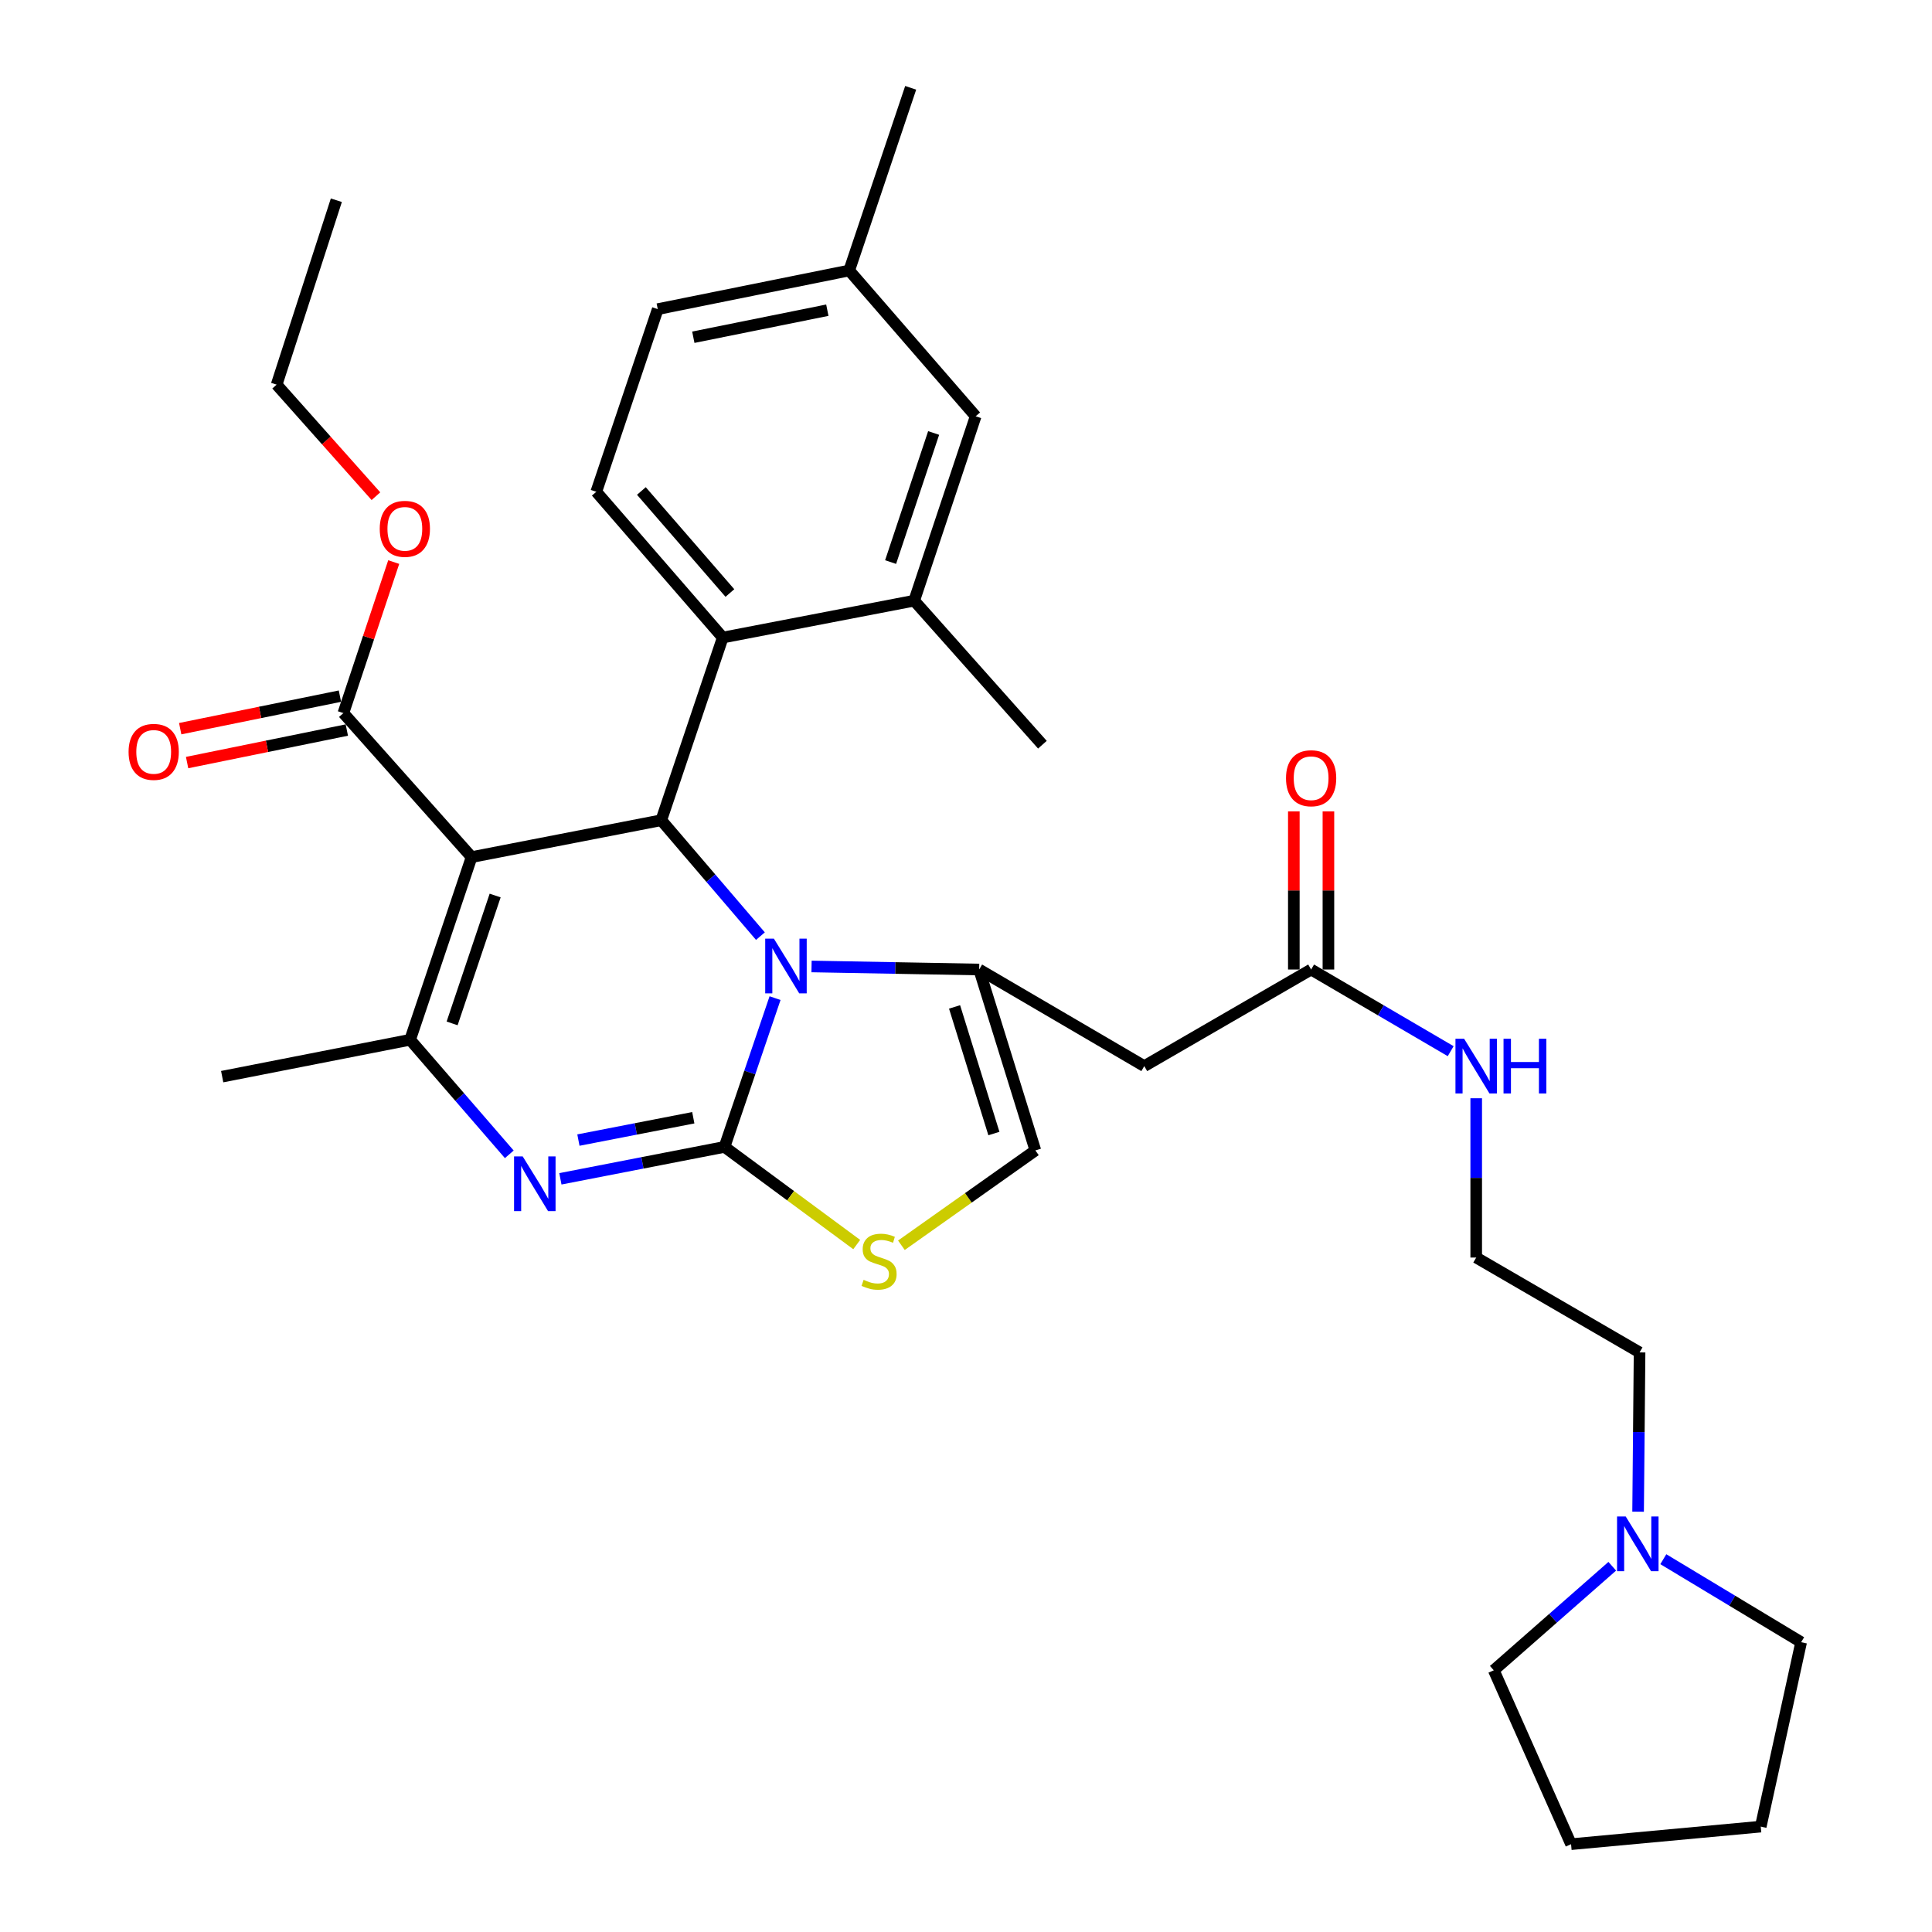 <?xml version='1.0' encoding='iso-8859-1'?>
<svg version='1.1' baseProfile='full'
              xmlns='http://www.w3.org/2000/svg'
                      xmlns:rdkit='http://www.rdkit.org/xml'
                      xmlns:xlink='http://www.w3.org/1999/xlink'
                  xml:space='preserve'
width='1000px' height='1000px' viewBox='0 0 1000 1000'>
<!-- END OF HEADER -->
<rect style='opacity:1.0;fill:#FFFFFF;stroke:none' width='1000' height='1000' x='0' y='0'> </rect>
<path class='bond-0' d='M 847.877,782.448 L 848.258,741.224' style='fill:none;fill-rule:evenodd;stroke:#0000FF;stroke-width:6px;stroke-linecap:butt;stroke-linejoin:miter;stroke-opacity:1' />
<path class='bond-0' d='M 848.258,741.224 L 848.638,700' style='fill:none;fill-rule:evenodd;stroke:#000000;stroke-width:6px;stroke-linecap:butt;stroke-linejoin:miter;stroke-opacity:1' />
<path class='bond-1' d='M 860.931,807.039 L 896.599,828.519' style='fill:none;fill-rule:evenodd;stroke:#0000FF;stroke-width:6px;stroke-linecap:butt;stroke-linejoin:miter;stroke-opacity:1' />
<path class='bond-1' d='M 896.599,828.519 L 932.267,850' style='fill:none;fill-rule:evenodd;stroke:#000000;stroke-width:6px;stroke-linecap:butt;stroke-linejoin:miter;stroke-opacity:1' />
<path class='bond-2' d='M 834.503,810.693 L 803.839,837.617' style='fill:none;fill-rule:evenodd;stroke:#0000FF;stroke-width:6px;stroke-linecap:butt;stroke-linejoin:miter;stroke-opacity:1' />
<path class='bond-2' d='M 803.839,837.617 L 773.176,864.541' style='fill:none;fill-rule:evenodd;stroke:#000000;stroke-width:6px;stroke-linecap:butt;stroke-linejoin:miter;stroke-opacity:1' />
<path class='bond-3' d='M 678.636,501.82 L 714.753,522.954' style='fill:none;fill-rule:evenodd;stroke:#000000;stroke-width:6px;stroke-linecap:butt;stroke-linejoin:miter;stroke-opacity:1' />
<path class='bond-3' d='M 714.753,522.954 L 750.87,544.087' style='fill:none;fill-rule:evenodd;stroke:#0000FF;stroke-width:6px;stroke-linecap:butt;stroke-linejoin:miter;stroke-opacity:1' />
<path class='bond-4' d='M 687.588,501.82 L 687.588,460.891' style='fill:none;fill-rule:evenodd;stroke:#000000;stroke-width:6px;stroke-linecap:butt;stroke-linejoin:miter;stroke-opacity:1' />
<path class='bond-4' d='M 687.588,460.891 L 687.588,419.963' style='fill:none;fill-rule:evenodd;stroke:#FF0000;stroke-width:6px;stroke-linecap:butt;stroke-linejoin:miter;stroke-opacity:1' />
<path class='bond-4' d='M 669.685,501.82 L 669.685,460.891' style='fill:none;fill-rule:evenodd;stroke:#000000;stroke-width:6px;stroke-linecap:butt;stroke-linejoin:miter;stroke-opacity:1' />
<path class='bond-4' d='M 669.685,460.891 L 669.685,419.963' style='fill:none;fill-rule:evenodd;stroke:#FF0000;stroke-width:6px;stroke-linecap:butt;stroke-linejoin:miter;stroke-opacity:1' />
<path class='bond-5' d='M 678.636,501.82 L 592.273,551.82' style='fill:none;fill-rule:evenodd;stroke:#000000;stroke-width:6px;stroke-linecap:butt;stroke-linejoin:miter;stroke-opacity:1' />
<path class='bond-6' d='M 764.085,568.457 L 764.085,609.681' style='fill:none;fill-rule:evenodd;stroke:#0000FF;stroke-width:6px;stroke-linecap:butt;stroke-linejoin:miter;stroke-opacity:1' />
<path class='bond-6' d='M 764.085,609.681 L 764.085,650.905' style='fill:none;fill-rule:evenodd;stroke:#000000;stroke-width:6px;stroke-linecap:butt;stroke-linejoin:miter;stroke-opacity:1' />
<path class='bond-7' d='M 848.638,700 L 764.085,650.905' style='fill:none;fill-rule:evenodd;stroke:#000000;stroke-width:6px;stroke-linecap:butt;stroke-linejoin:miter;stroke-opacity:1' />
<path class='bond-8' d='M 290.057,610.156 L 332.531,601.895' style='fill:none;fill-rule:evenodd;stroke:#0000FF;stroke-width:6px;stroke-linecap:butt;stroke-linejoin:miter;stroke-opacity:1' />
<path class='bond-8' d='M 332.531,601.895 L 375.006,593.634' style='fill:none;fill-rule:evenodd;stroke:#000000;stroke-width:6px;stroke-linecap:butt;stroke-linejoin:miter;stroke-opacity:1' />
<path class='bond-8' d='M 299.381,590.104 L 329.113,584.321' style='fill:none;fill-rule:evenodd;stroke:#0000FF;stroke-width:6px;stroke-linecap:butt;stroke-linejoin:miter;stroke-opacity:1' />
<path class='bond-8' d='M 329.113,584.321 L 358.846,578.539' style='fill:none;fill-rule:evenodd;stroke:#000000;stroke-width:6px;stroke-linecap:butt;stroke-linejoin:miter;stroke-opacity:1' />
<path class='bond-9' d='M 263.611,597.479 L 237.943,567.831' style='fill:none;fill-rule:evenodd;stroke:#0000FF;stroke-width:6px;stroke-linecap:butt;stroke-linejoin:miter;stroke-opacity:1' />
<path class='bond-9' d='M 237.943,567.831 L 212.275,538.184' style='fill:none;fill-rule:evenodd;stroke:#000000;stroke-width:6px;stroke-linecap:butt;stroke-linejoin:miter;stroke-opacity:1' />
<path class='bond-10' d='M 342.273,424.547 L 367.932,454.545' style='fill:none;fill-rule:evenodd;stroke:#000000;stroke-width:6px;stroke-linecap:butt;stroke-linejoin:miter;stroke-opacity:1' />
<path class='bond-10' d='M 367.932,454.545 L 393.592,484.542' style='fill:none;fill-rule:evenodd;stroke:#0000FF;stroke-width:6px;stroke-linecap:butt;stroke-linejoin:miter;stroke-opacity:1' />
<path class='bond-11' d='M 342.273,424.547 L 244.093,443.634' style='fill:none;fill-rule:evenodd;stroke:#000000;stroke-width:6px;stroke-linecap:butt;stroke-linejoin:miter;stroke-opacity:1' />
<path class='bond-12' d='M 342.273,424.547 L 374.091,329.998' style='fill:none;fill-rule:evenodd;stroke:#000000;stroke-width:6px;stroke-linecap:butt;stroke-linejoin:miter;stroke-opacity:1' />
<path class='bond-13' d='M 244.093,443.634 L 177.731,369.097' style='fill:none;fill-rule:evenodd;stroke:#000000;stroke-width:6px;stroke-linecap:butt;stroke-linejoin:miter;stroke-opacity:1' />
<path class='bond-14' d='M 244.093,443.634 L 212.275,538.184' style='fill:none;fill-rule:evenodd;stroke:#000000;stroke-width:6px;stroke-linecap:butt;stroke-linejoin:miter;stroke-opacity:1' />
<path class='bond-14' d='M 256.288,463.527 L 234.016,529.712' style='fill:none;fill-rule:evenodd;stroke:#000000;stroke-width:6px;stroke-linecap:butt;stroke-linejoin:miter;stroke-opacity:1' />
<path class='bond-15' d='M 212.275,538.184 L 115,557.271' style='fill:none;fill-rule:evenodd;stroke:#000000;stroke-width:6px;stroke-linecap:butt;stroke-linejoin:miter;stroke-opacity:1' />
<path class='bond-16' d='M 401.164,516.632 L 388.085,555.133' style='fill:none;fill-rule:evenodd;stroke:#0000FF;stroke-width:6px;stroke-linecap:butt;stroke-linejoin:miter;stroke-opacity:1' />
<path class='bond-16' d='M 388.085,555.133 L 375.006,593.634' style='fill:none;fill-rule:evenodd;stroke:#000000;stroke-width:6px;stroke-linecap:butt;stroke-linejoin:miter;stroke-opacity:1' />
<path class='bond-17' d='M 420.055,500.241 L 463.434,501.031' style='fill:none;fill-rule:evenodd;stroke:#0000FF;stroke-width:6px;stroke-linecap:butt;stroke-linejoin:miter;stroke-opacity:1' />
<path class='bond-17' d='M 463.434,501.031 L 506.814,501.82' style='fill:none;fill-rule:evenodd;stroke:#000000;stroke-width:6px;stroke-linecap:butt;stroke-linejoin:miter;stroke-opacity:1' />
<path class='bond-18' d='M 375.006,593.634 L 409.222,618.908' style='fill:none;fill-rule:evenodd;stroke:#000000;stroke-width:6px;stroke-linecap:butt;stroke-linejoin:miter;stroke-opacity:1' />
<path class='bond-18' d='M 409.222,618.908 L 443.438,644.182' style='fill:none;fill-rule:evenodd;stroke:#CCCC00;stroke-width:6px;stroke-linecap:butt;stroke-linejoin:miter;stroke-opacity:1' />
<path class='bond-19' d='M 466.562,644.543 L 501.235,619.999' style='fill:none;fill-rule:evenodd;stroke:#CCCC00;stroke-width:6px;stroke-linecap:butt;stroke-linejoin:miter;stroke-opacity:1' />
<path class='bond-19' d='M 501.235,619.999 L 535.907,595.455' style='fill:none;fill-rule:evenodd;stroke:#000000;stroke-width:6px;stroke-linecap:butt;stroke-linejoin:miter;stroke-opacity:1' />
<path class='bond-20' d='M 535.907,595.455 L 506.814,501.82' style='fill:none;fill-rule:evenodd;stroke:#000000;stroke-width:6px;stroke-linecap:butt;stroke-linejoin:miter;stroke-opacity:1' />
<path class='bond-20' d='M 514.446,586.722 L 494.081,521.178' style='fill:none;fill-rule:evenodd;stroke:#000000;stroke-width:6px;stroke-linecap:butt;stroke-linejoin:miter;stroke-opacity:1' />
<path class='bond-21' d='M 506.814,501.82 L 592.273,551.82' style='fill:none;fill-rule:evenodd;stroke:#000000;stroke-width:6px;stroke-linecap:butt;stroke-linejoin:miter;stroke-opacity:1' />
<path class='bond-22' d='M 340.453,160.006 L 439.547,140.004' style='fill:none;fill-rule:evenodd;stroke:#000000;stroke-width:6px;stroke-linecap:butt;stroke-linejoin:miter;stroke-opacity:1' />
<path class='bond-22' d='M 358.859,174.555 L 428.225,160.554' style='fill:none;fill-rule:evenodd;stroke:#000000;stroke-width:6px;stroke-linecap:butt;stroke-linejoin:miter;stroke-opacity:1' />
<path class='bond-23' d='M 340.453,160.006 L 308.634,254.545' style='fill:none;fill-rule:evenodd;stroke:#000000;stroke-width:6px;stroke-linecap:butt;stroke-linejoin:miter;stroke-opacity:1' />
<path class='bond-24' d='M 177.731,369.097 L 190.761,330.007' style='fill:none;fill-rule:evenodd;stroke:#000000;stroke-width:6px;stroke-linecap:butt;stroke-linejoin:miter;stroke-opacity:1' />
<path class='bond-24' d='M 190.761,330.007 L 203.791,290.918' style='fill:none;fill-rule:evenodd;stroke:#FF0000;stroke-width:6px;stroke-linecap:butt;stroke-linejoin:miter;stroke-opacity:1' />
<path class='bond-25' d='M 175.945,360.325 L 134.608,368.743' style='fill:none;fill-rule:evenodd;stroke:#000000;stroke-width:6px;stroke-linecap:butt;stroke-linejoin:miter;stroke-opacity:1' />
<path class='bond-25' d='M 134.608,368.743 L 93.27,377.16' style='fill:none;fill-rule:evenodd;stroke:#FF0000;stroke-width:6px;stroke-linecap:butt;stroke-linejoin:miter;stroke-opacity:1' />
<path class='bond-25' d='M 179.517,377.869 L 138.18,386.286' style='fill:none;fill-rule:evenodd;stroke:#000000;stroke-width:6px;stroke-linecap:butt;stroke-linejoin:miter;stroke-opacity:1' />
<path class='bond-25' d='M 138.18,386.286 L 96.842,394.703' style='fill:none;fill-rule:evenodd;stroke:#FF0000;stroke-width:6px;stroke-linecap:butt;stroke-linejoin:miter;stroke-opacity:1' />
<path class='bond-26' d='M 194.581,256.827 L 168.884,227.961' style='fill:none;fill-rule:evenodd;stroke:#FF0000;stroke-width:6px;stroke-linecap:butt;stroke-linejoin:miter;stroke-opacity:1' />
<path class='bond-26' d='M 168.884,227.961 L 143.188,199.095' style='fill:none;fill-rule:evenodd;stroke:#000000;stroke-width:6px;stroke-linecap:butt;stroke-linejoin:miter;stroke-opacity:1' />
<path class='bond-27' d='M 439.547,140.004 L 505.004,215.457' style='fill:none;fill-rule:evenodd;stroke:#000000;stroke-width:6px;stroke-linecap:butt;stroke-linejoin:miter;stroke-opacity:1' />
<path class='bond-28' d='M 439.547,140.004 L 471.366,45.455' style='fill:none;fill-rule:evenodd;stroke:#000000;stroke-width:6px;stroke-linecap:butt;stroke-linejoin:miter;stroke-opacity:1' />
<path class='bond-29' d='M 505.004,215.457 L 473.186,310.911' style='fill:none;fill-rule:evenodd;stroke:#000000;stroke-width:6px;stroke-linecap:butt;stroke-linejoin:miter;stroke-opacity:1' />
<path class='bond-29' d='M 483.247,224.113 L 460.974,290.931' style='fill:none;fill-rule:evenodd;stroke:#000000;stroke-width:6px;stroke-linecap:butt;stroke-linejoin:miter;stroke-opacity:1' />
<path class='bond-30' d='M 143.188,199.095 L 174.091,103.64' style='fill:none;fill-rule:evenodd;stroke:#000000;stroke-width:6px;stroke-linecap:butt;stroke-linejoin:miter;stroke-opacity:1' />
<path class='bond-31' d='M 473.186,310.911 L 374.091,329.998' style='fill:none;fill-rule:evenodd;stroke:#000000;stroke-width:6px;stroke-linecap:butt;stroke-linejoin:miter;stroke-opacity:1' />
<path class='bond-32' d='M 473.186,310.911 L 539.547,385.459' style='fill:none;fill-rule:evenodd;stroke:#000000;stroke-width:6px;stroke-linecap:butt;stroke-linejoin:miter;stroke-opacity:1' />
<path class='bond-33' d='M 374.091,329.998 L 308.634,254.545' style='fill:none;fill-rule:evenodd;stroke:#000000;stroke-width:6px;stroke-linecap:butt;stroke-linejoin:miter;stroke-opacity:1' />
<path class='bond-33' d='M 377.796,306.948 L 331.976,254.131' style='fill:none;fill-rule:evenodd;stroke:#000000;stroke-width:6px;stroke-linecap:butt;stroke-linejoin:miter;stroke-opacity:1' />
<path class='bond-34' d='M 932.267,850 L 911.36,945.455' style='fill:none;fill-rule:evenodd;stroke:#000000;stroke-width:6px;stroke-linecap:butt;stroke-linejoin:miter;stroke-opacity:1' />
<path class='bond-35' d='M 773.176,864.541 L 813.18,954.545' style='fill:none;fill-rule:evenodd;stroke:#000000;stroke-width:6px;stroke-linecap:butt;stroke-linejoin:miter;stroke-opacity:1' />
<path class='bond-36' d='M 813.18,954.545 L 911.36,945.455' style='fill:none;fill-rule:evenodd;stroke:#000000;stroke-width:6px;stroke-linecap:butt;stroke-linejoin:miter;stroke-opacity:1' />
<path  class='atom-0' d='M 841.463 784.925
L 850.743 799.925
Q 851.663 801.405, 853.143 804.085
Q 854.623 806.765, 854.703 806.925
L 854.703 784.925
L 858.463 784.925
L 858.463 813.245
L 854.583 813.245
L 844.623 796.845
Q 843.463 794.925, 842.223 792.725
Q 841.023 790.525, 840.663 789.845
L 840.663 813.245
L 836.983 813.245
L 836.983 784.925
L 841.463 784.925
' fill='#0000FF'/>
<path  class='atom-2' d='M 757.825 537.66
L 767.105 552.66
Q 768.025 554.14, 769.505 556.82
Q 770.985 559.5, 771.065 559.66
L 771.065 537.66
L 774.825 537.66
L 774.825 565.98
L 770.945 565.98
L 760.985 549.58
Q 759.825 547.66, 758.585 545.46
Q 757.385 543.26, 757.025 542.58
L 757.025 565.98
L 753.345 565.98
L 753.345 537.66
L 757.825 537.66
' fill='#0000FF'/>
<path  class='atom-2' d='M 778.225 537.66
L 782.065 537.66
L 782.065 549.7
L 796.545 549.7
L 796.545 537.66
L 800.385 537.66
L 800.385 565.98
L 796.545 565.98
L 796.545 552.9
L 782.065 552.9
L 782.065 565.98
L 778.225 565.98
L 778.225 537.66
' fill='#0000FF'/>
<path  class='atom-3' d='M 665.636 402.805
Q 665.636 396.005, 668.996 392.205
Q 672.356 388.405, 678.636 388.405
Q 684.916 388.405, 688.276 392.205
Q 691.636 396.005, 691.636 402.805
Q 691.636 409.685, 688.236 413.605
Q 684.836 417.485, 678.636 417.485
Q 672.396 417.485, 668.996 413.605
Q 665.636 409.725, 665.636 402.805
M 678.636 414.285
Q 682.956 414.285, 685.276 411.405
Q 687.636 408.485, 687.636 402.805
Q 687.636 397.245, 685.276 394.445
Q 682.956 391.605, 678.636 391.605
Q 674.316 391.605, 671.956 394.405
Q 669.636 397.205, 669.636 402.805
Q 669.636 408.525, 671.956 411.405
Q 674.316 414.285, 678.636 414.285
' fill='#FF0000'/>
<path  class='atom-5' d='M 270.556 598.571
L 279.836 613.571
Q 280.756 615.051, 282.236 617.731
Q 283.716 620.411, 283.796 620.571
L 283.796 598.571
L 287.556 598.571
L 287.556 626.891
L 283.676 626.891
L 273.716 610.491
Q 272.556 608.571, 271.316 606.371
Q 270.116 604.171, 269.756 603.491
L 269.756 626.891
L 266.076 626.891
L 266.076 598.571
L 270.556 598.571
' fill='#0000FF'/>
<path  class='atom-9' d='M 400.554 485.84
L 409.834 500.84
Q 410.754 502.32, 412.234 505
Q 413.714 507.68, 413.794 507.84
L 413.794 485.84
L 417.554 485.84
L 417.554 514.16
L 413.674 514.16
L 403.714 497.76
Q 402.554 495.84, 401.314 493.64
Q 400.114 491.44, 399.754 490.76
L 399.754 514.16
L 396.074 514.16
L 396.074 485.84
L 400.554 485.84
' fill='#0000FF'/>
<path  class='atom-11' d='M 447.004 662.445
Q 447.324 662.565, 448.644 663.125
Q 449.964 663.685, 451.404 664.045
Q 452.884 664.365, 454.324 664.365
Q 457.004 664.365, 458.564 663.085
Q 460.124 661.765, 460.124 659.485
Q 460.124 657.925, 459.324 656.965
Q 458.564 656.005, 457.364 655.485
Q 456.164 654.965, 454.164 654.365
Q 451.644 653.605, 450.124 652.885
Q 448.644 652.165, 447.564 650.645
Q 446.524 649.125, 446.524 646.565
Q 446.524 643.005, 448.924 640.805
Q 451.364 638.605, 456.164 638.605
Q 459.444 638.605, 463.164 640.165
L 462.244 643.245
Q 458.844 641.845, 456.284 641.845
Q 453.524 641.845, 452.004 643.005
Q 450.484 644.125, 450.524 646.085
Q 450.524 647.605, 451.284 648.525
Q 452.084 649.445, 453.204 649.965
Q 454.364 650.485, 456.284 651.085
Q 458.844 651.885, 460.364 652.685
Q 461.884 653.485, 462.964 655.125
Q 464.084 656.725, 464.084 659.485
Q 464.084 663.405, 461.444 665.525
Q 458.844 667.605, 454.484 667.605
Q 451.964 667.605, 450.044 667.045
Q 448.164 666.525, 445.924 665.605
L 447.004 662.445
' fill='#CCCC00'/>
<path  class='atom-17' d='M 196.549 273.722
Q 196.549 266.922, 199.909 263.122
Q 203.269 259.322, 209.549 259.322
Q 215.829 259.322, 219.189 263.122
Q 222.549 266.922, 222.549 273.722
Q 222.549 280.602, 219.149 284.522
Q 215.749 288.402, 209.549 288.402
Q 203.309 288.402, 199.909 284.522
Q 196.549 280.642, 196.549 273.722
M 209.549 285.202
Q 213.869 285.202, 216.189 282.322
Q 218.549 279.402, 218.549 273.722
Q 218.549 268.162, 216.189 265.362
Q 213.869 262.522, 209.549 262.522
Q 205.229 262.522, 202.869 265.322
Q 200.549 268.122, 200.549 273.722
Q 200.549 279.442, 202.869 282.322
Q 205.229 285.202, 209.549 285.202
' fill='#FF0000'/>
<path  class='atom-18' d='M 66.551 389.169
Q 66.551 382.369, 69.911 378.569
Q 73.271 374.769, 79.551 374.769
Q 85.831 374.769, 89.191 378.569
Q 92.551 382.369, 92.551 389.169
Q 92.551 396.049, 89.151 399.969
Q 85.751 403.849, 79.551 403.849
Q 73.311 403.849, 69.911 399.969
Q 66.551 396.089, 66.551 389.169
M 79.551 400.649
Q 83.871 400.649, 86.191 397.769
Q 88.551 394.849, 88.551 389.169
Q 88.551 383.609, 86.191 380.809
Q 83.871 377.969, 79.551 377.969
Q 75.231 377.969, 72.871 380.769
Q 70.551 383.569, 70.551 389.169
Q 70.551 394.889, 72.871 397.769
Q 75.231 400.649, 79.551 400.649
' fill='#FF0000'/>
</svg>
